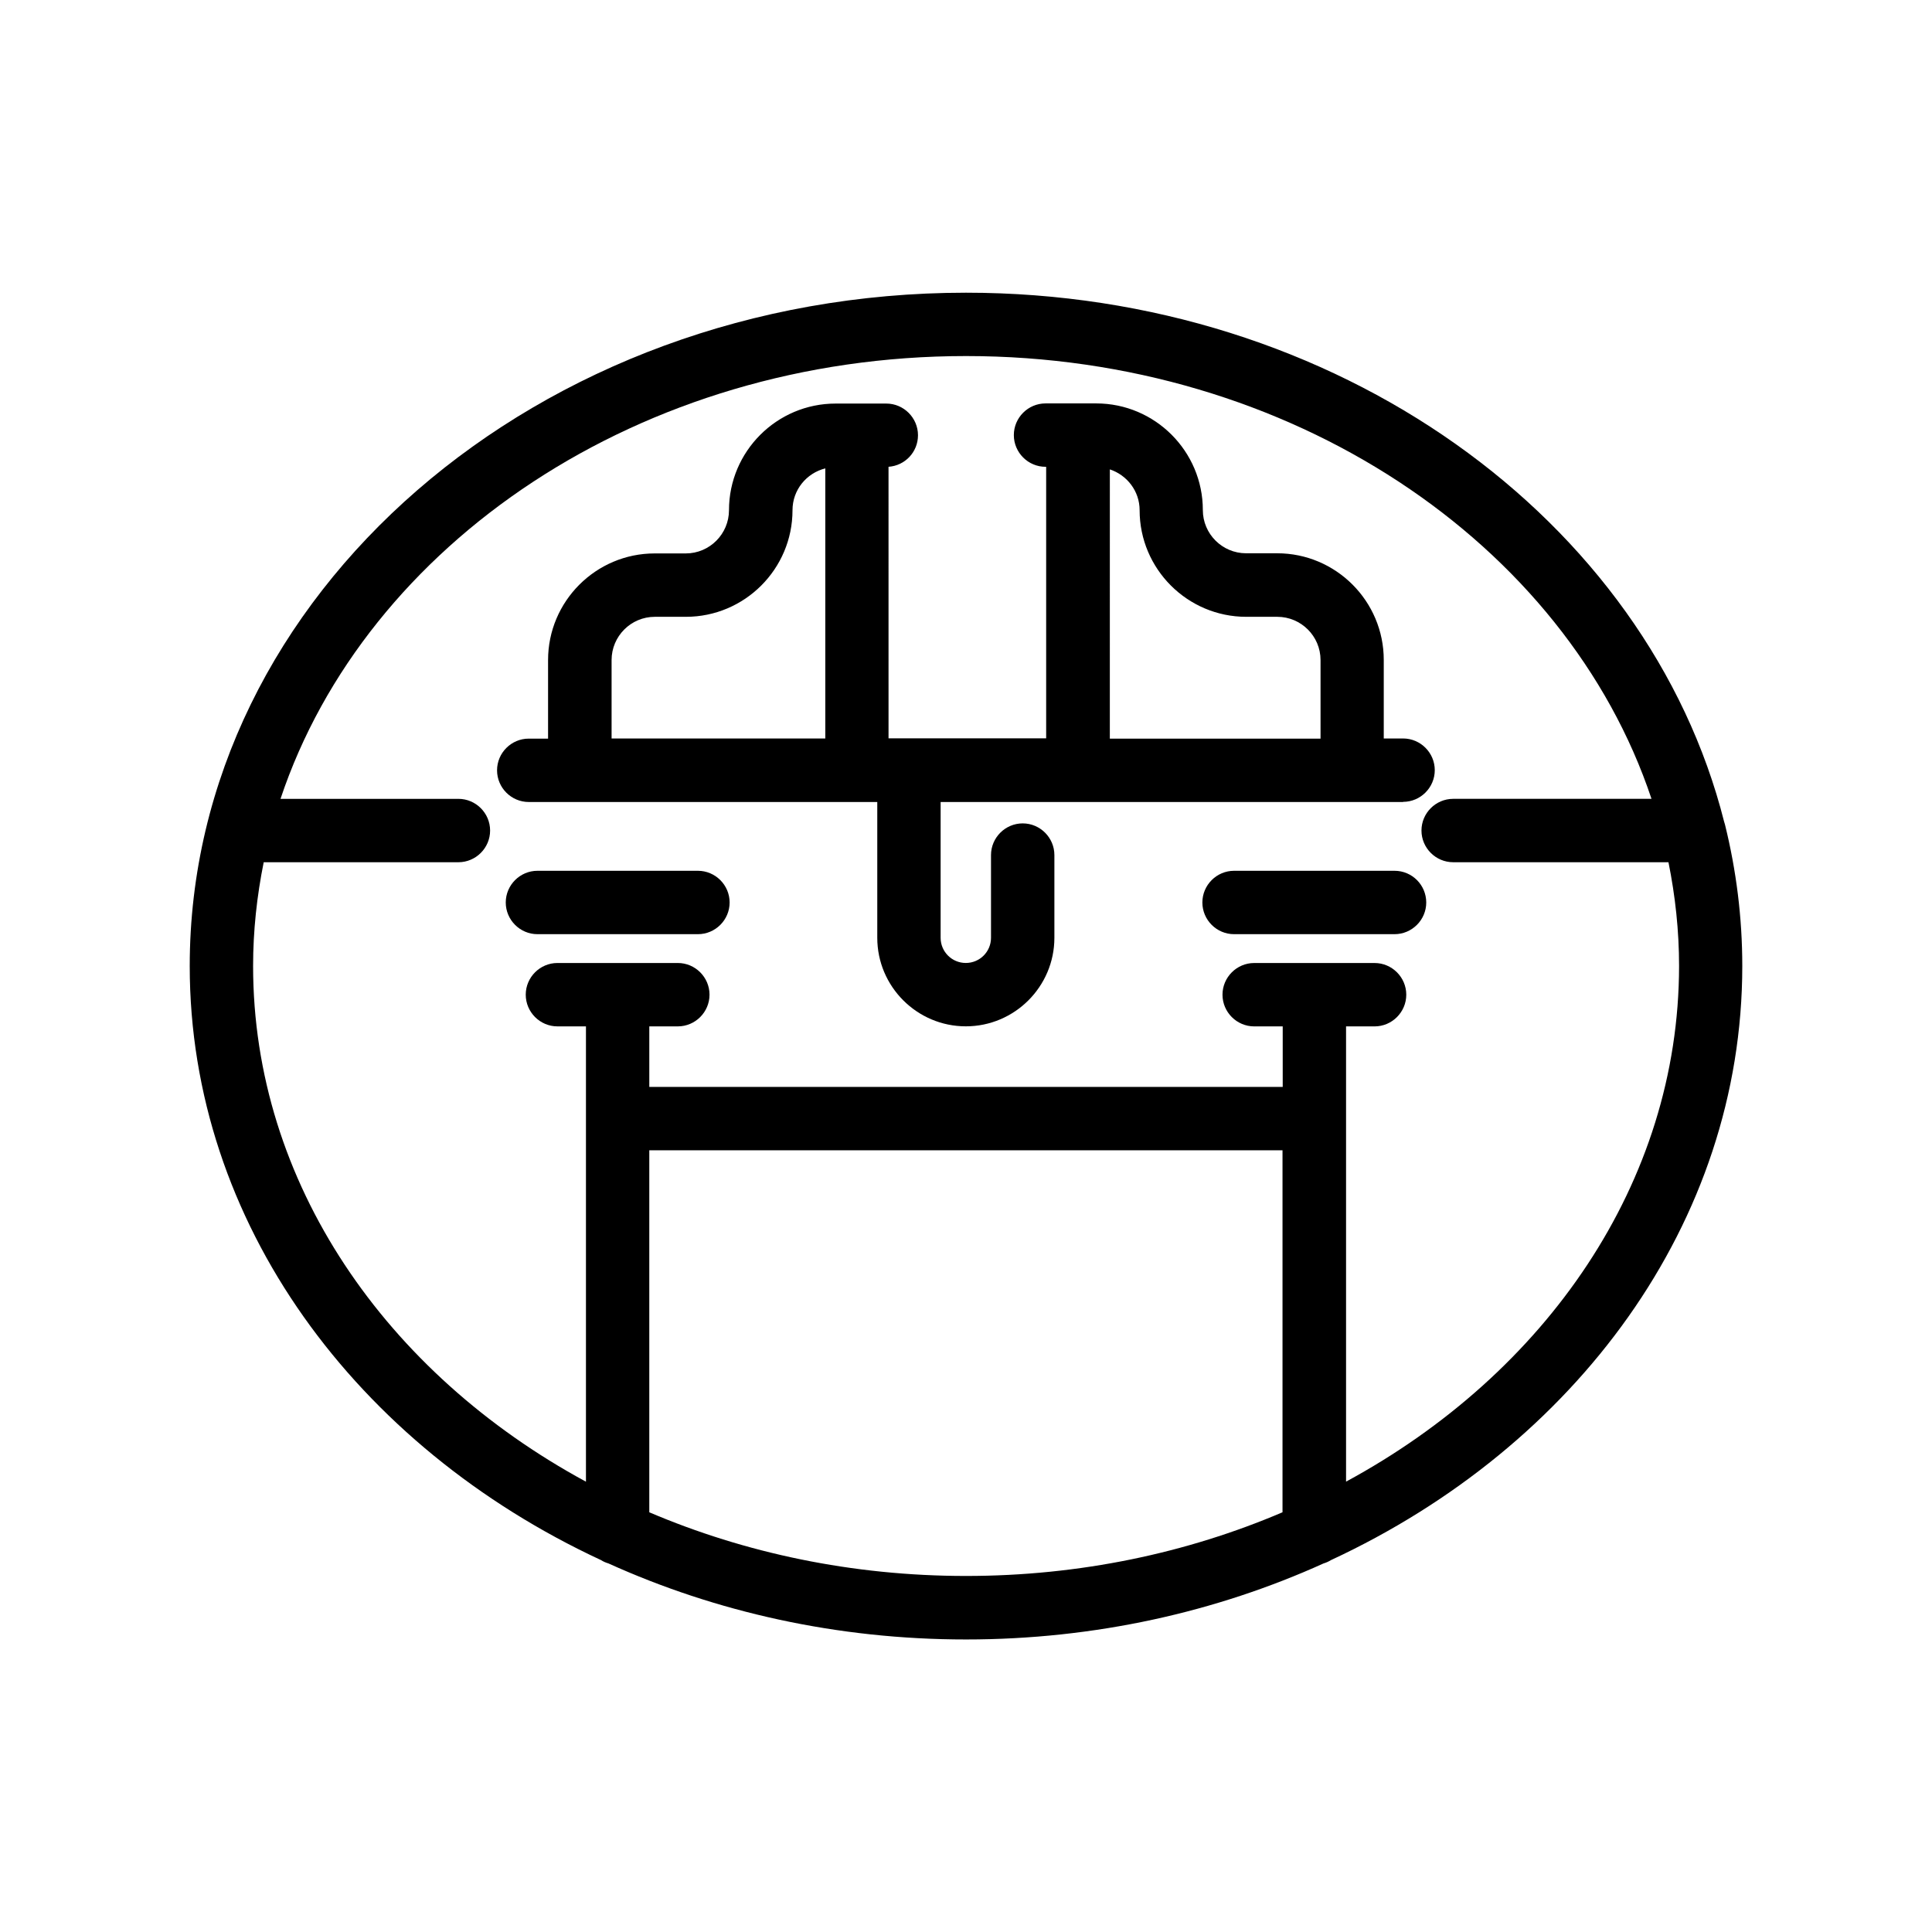 <?xml version="1.0" encoding="UTF-8"?>
<!-- Uploaded to: SVG Repo, www.svgrepo.com, Generator: SVG Repo Mixer Tools -->
<svg fill="#000000" width="800px" height="800px" version="1.1" viewBox="144 144 512 512" xmlns="http://www.w3.org/2000/svg">
 <g>
  <path d="m515.83 356.5c4.617 0 8.398-3.777 8.398-8.398 0-4.617-3.777-8.398-8.398-8.398h-5.121v-20.824c0-15.574-12.68-28.254-28.254-28.254h-8.23c-6.297 0-11.461-5.121-11.461-11.461 0-15.574-12.68-28.254-28.254-28.254h-13.434c-4.617 0-8.398 3.777-8.398 8.398 0 4.617 3.777 8.398 8.398 8.398h0.168v71.961h-41.773l-0.004-71.965c4.367-0.293 7.809-3.906 7.809-8.355 0-4.617-3.777-8.398-8.398-8.398h-13.434c-15.574 0-28.254 12.68-28.254 28.254 0 6.297-5.121 11.461-11.461 11.461h-8.23c-15.574 0-28.254 12.68-28.254 28.254v20.824h-5.121c-4.617 0-8.398 3.777-8.398 8.398 0 4.617 3.777 8.398 8.398 8.398h92.363v35.98c0 12.93 10.539 23.469 23.469 23.469 12.93 0 23.469-10.539 23.469-23.469v-21.914c0-4.617-3.777-8.398-8.398-8.398-4.617 0-8.398 3.777-8.398 8.398v21.914c0 3.695-2.981 6.676-6.676 6.676s-6.676-2.981-6.676-6.676v-35.98l122.55 0.004zm-77.754-88.125c4.578 1.512 7.934 5.75 7.934 10.832 0 15.574 12.68 28.254 28.254 28.254h8.23c6.297 0 11.461 5.121 11.461 11.461v20.824h-55.84l0.004-71.371zm-132 50.547c0-6.297 5.121-11.461 11.461-11.461h8.23c15.574 0 28.254-12.68 28.254-28.254 0-5.375 3.695-9.824 8.691-11.082v71.582h-56.637z"/>
  <path d="m600.93 361.84c-20.195-80.105-102.61-140.27-200.93-140.27-113.44 0-205.72 80.062-205.72 178.43 0 68.098 44.211 127.34 108.99 157.44 0.586 0.379 1.258 0.672 1.973 0.883 28.383 12.848 60.582 20.152 94.758 20.152s66.375-7.305 94.758-20.152c0.715-0.211 1.344-0.504 1.973-0.883 64.781-30.105 108.99-89.344 108.99-157.44 0-12.848-1.594-25.359-4.578-37.449-0.086-0.254-0.125-0.465-0.211-0.715zm-284.86 182.93v-95.938h167.81v95.934c-25.273 10.793-53.738 16.879-83.883 16.879s-58.613-6.086-83.93-16.875zm184.65-8.105v-120.66h7.559c4.617 0 8.398-3.777 8.398-8.398 0-4.617-3.777-8.398-8.398-8.398h-31.906c-4.617 0-8.398 3.777-8.398 8.398 0 4.617 3.777 8.398 8.398 8.398h7.559v16.039l-167.86-0.004v-16.039h7.559c4.617 0 8.398-3.777 8.398-8.398 0-4.617-3.777-8.398-8.398-8.398h-31.906c-4.617 0-8.398 3.777-8.398 8.398 0 4.617 3.777 8.398 8.398 8.398h7.559v120.66c-52.945-28.676-88.211-79.18-88.211-136.66 0-9.363 1.008-18.559 2.812-27.5h51.598c4.617 0 8.398-3.777 8.398-8.398 0-4.617-3.777-8.398-8.398-8.398l-47.148 0.004c22.59-67.637 95.43-117.35 181.67-117.35 86.234 0 159.08 49.711 181.66 117.34l-52.562 0.004c-4.617 0-8.398 3.777-8.398 8.398 0 4.617 3.777 8.398 8.398 8.398h57.055c1.805 8.941 2.812 18.137 2.812 27.5-0.043 57.473-35.309 107.98-88.25 136.65z"/>
  <path d="m328.96 374.77h-42.531c-4.617 0-8.398 3.777-8.398 8.398 0 4.617 3.777 8.398 8.398 8.398h42.531c4.617 0 8.398-3.777 8.398-8.398 0-4.621-3.781-8.398-8.398-8.398z"/>
  <path d="m513.57 374.77h-42.531c-4.617 0-8.398 3.777-8.398 8.398 0 4.617 3.777 8.398 8.398 8.398h42.531c4.617 0 8.398-3.777 8.398-8.398-0.004-4.621-3.738-8.398-8.398-8.398z"/>
 </g>
</svg>
